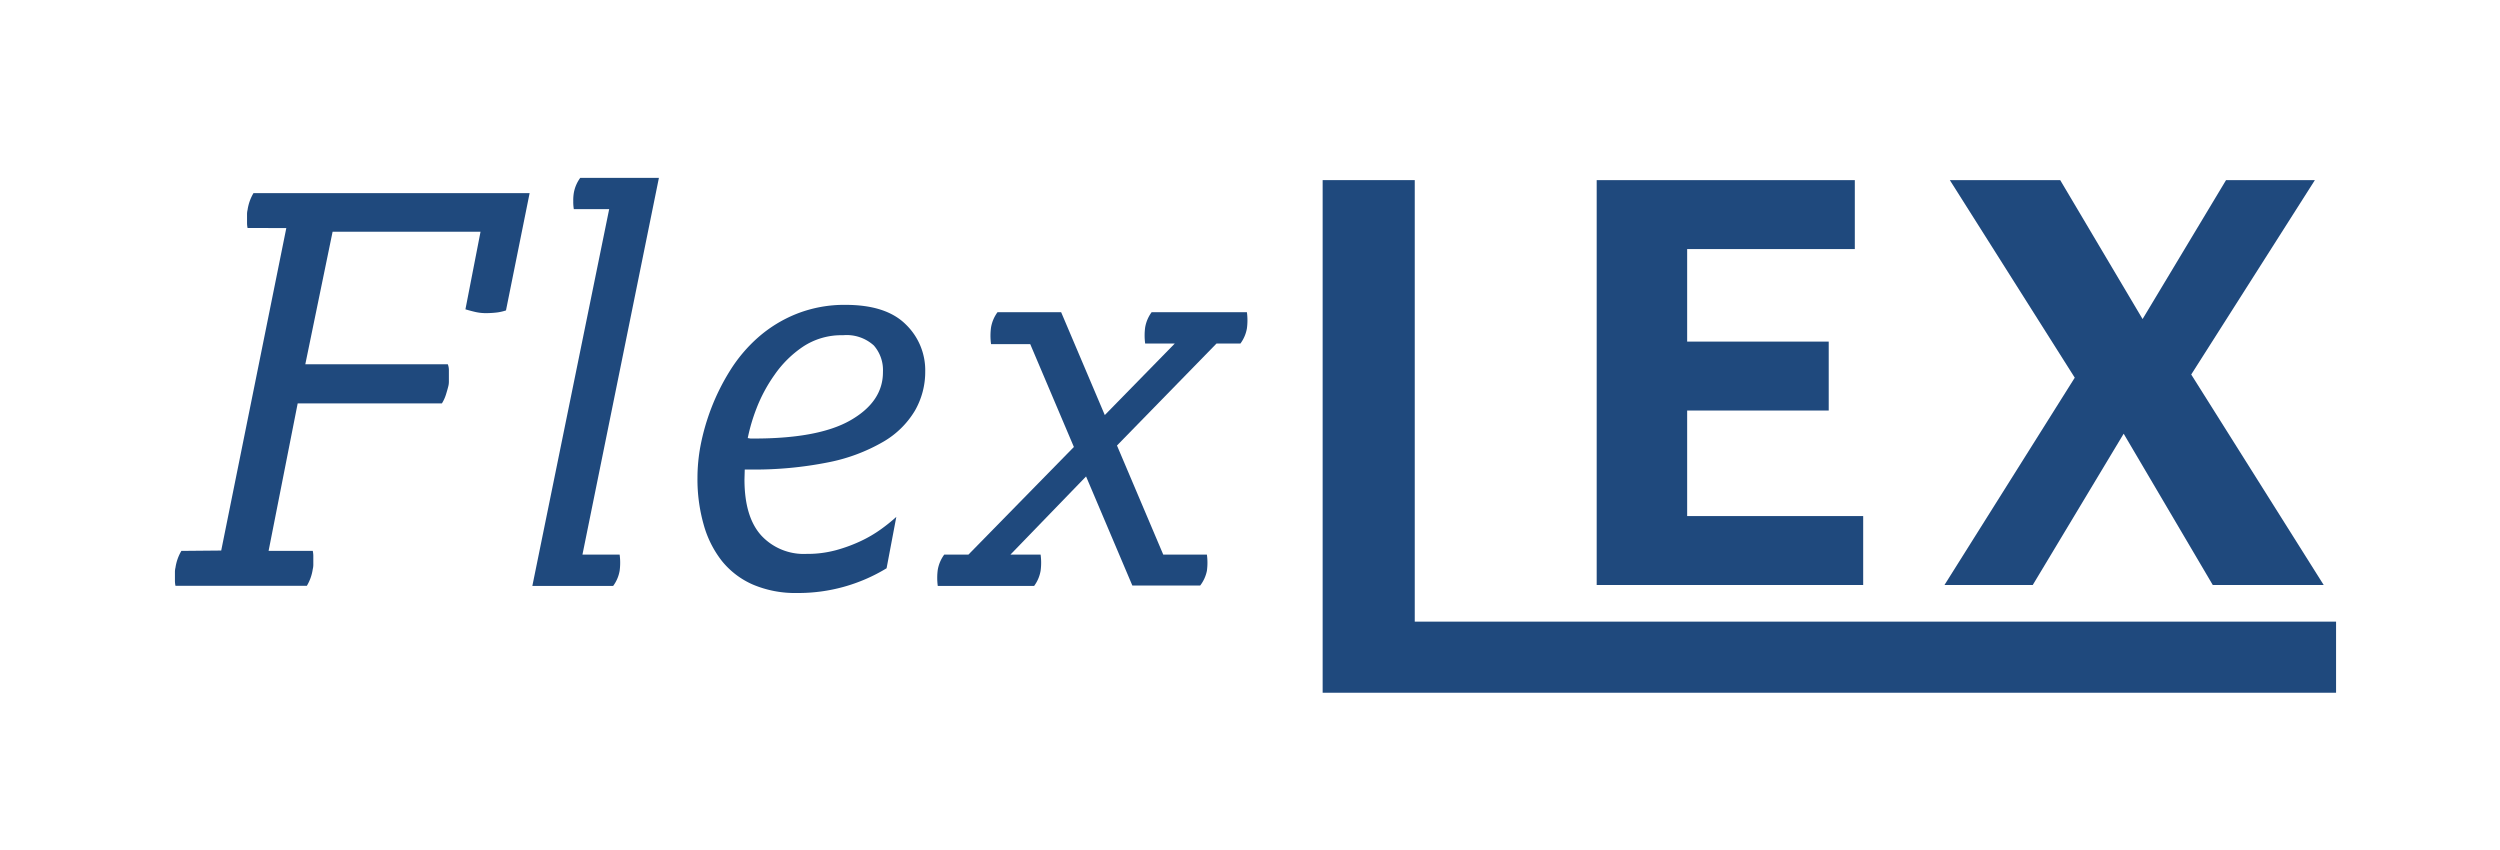 <?xml version="1.0" encoding="UTF-8" standalone="no"?>
<svg
   xmlns:dc="http://purl.org/dc/elements/1.1/"
   xmlns:cc="http://creativecommons.org/ns#"
   xmlns:rdf="http://www.w3.org/1999/02/22-rdf-syntax-ns#"
   xmlns:svg="http://www.w3.org/2000/svg"
   xmlns="http://www.w3.org/2000/svg"
   xmlns:sodipodi="http://sodipodi.sourceforge.net/DTD/sodipodi-0.dtd"
   xmlns:inkscape="http://www.inkscape.org/namespaces/inkscape"
   id="Ebene_1"
   data-name="Ebene 1"
   viewBox="0 0 274.96 93.54"
   version="1.1"
   sodipodi:docname="logo_flexlex.svg"
   inkscape:version="0.92.1 r15371">
  <sodipodi:namedview
     pagecolor="#ffffff"
     bordercolor="#666666"
     borderopacity="1"
     objecttolerance="10"
     gridtolerance="10"
     guidetolerance="10"
     inkscape:pageopacity="0"
     inkscape:pageshadow="2"
     inkscape:window-width="3679"
     inkscape:window-height="2126"
     id="namedview23"
     showgrid="false"
     inkscape:pagecheckerboard="true"
     inkscape:zoom="5.2462099"
     inkscape:cx="208.56899"
     inkscape:cy="-31.547793"
     inkscape:window-x="-11"
     inkscape:window-y="-11"
     inkscape:window-maximized="1"
     inkscape:current-layer="Ebene_1" />
  <defs
     id="defs4">
    <style
       id="style2">.cls-1{fill:#fff;}</style>
  </defs>
  <title
     id="title6">Logo FlexLex</title>
  <path
     class="cls-1"
     d="M24.33,60.55l7.16-35.47H27.23a2.73,2.73,0,0,1-.06-.53v-1a1.94,1.94,0,0,1,.06-.47,5,5,0,0,1,.65-1.84H58.25L55.65,34.14a5.11,5.11,0,0,1-1.1.24,10.32,10.32,0,0,1-1.1.06,5.13,5.13,0,0,1-1.13-.12c-.36-.08-.73-.18-1.13-.3l1.66-8.53H36.58l-3,14.57H49.25a1.75,1.75,0,0,1,.12.65V42a2,2,0,0,1-.06.47c-.08.32-.17.63-.27.95a4.1,4.1,0,0,1-.44.95H32.74l-3.2,16.22h4.86a2.81,2.81,0,0,1,.06.53v1a2,2,0,0,1-.06.47,5,5,0,0,1-.65,1.84H19.3a2.73,2.73,0,0,1-.06-.53v-1a1.94,1.94,0,0,1,.06-.47,5,5,0,0,1,.65-1.84Z"
     id="path8"
     style="fill:#1f497d;fill-opacity:1" />
  <path
     class="cls-1"
     d="M67,23H63.11a4.88,4.88,0,0,1-.06-.89,4.9,4.9,0,0,1,.06-.89,3.94,3.94,0,0,1,.71-1.66h8.65L64.06,61h4.09a6.66,6.66,0,0,1,0,1.78,3.92,3.92,0,0,1-.71,1.66H58.55Z"
     id="path10"
     style="fill:#1f497d;fill-opacity:1" />
  <path
     class="cls-1"
     d="M81.88,52.73q0,4.15,1.87,6.19a6.37,6.37,0,0,0,4.94,2,12.05,12.05,0,0,0,3.26-.41,16.92,16.92,0,0,0,2.72-1,14,14,0,0,0,2.22-1.3,19.35,19.35,0,0,0,1.69-1.36L97.51,62.5a18.63,18.63,0,0,1-9.83,2.72,11.9,11.9,0,0,1-4.86-.92,9,9,0,0,1-3.43-2.61,11.38,11.38,0,0,1-2-4,18.25,18.25,0,0,1-.68-5.12A19.18,19.18,0,0,1,77.05,49a24.47,24.47,0,0,1,1.18-4.11,23.88,23.88,0,0,1,2.07-4.14,16.44,16.44,0,0,1,3.08-3.64,14.58,14.58,0,0,1,4.2-2.58,14.25,14.25,0,0,1,5.42-1q4.44,0,6.6,2.13a7,7,0,0,1,2.16,5.21,8.56,8.56,0,0,1-1.13,4.29,9.71,9.71,0,0,1-3.49,3.43,19.51,19.51,0,0,1-6,2.25,41.4,41.4,0,0,1-8.7.8h-.53Zm.65-4.5q7.4.06,11-2t3.58-5.33a4.11,4.11,0,0,0-1-2.9,4.45,4.45,0,0,0-3.4-1.13,7.64,7.64,0,0,0-4.41,1.27,11.86,11.86,0,0,0-3.11,3.08,16.91,16.91,0,0,0-2,3.73,19.91,19.91,0,0,0-.95,3.23Z"
     id="path12"
     style="fill:#1f497d;fill-opacity:1" />
  <path
     class="cls-1"
     d="M106.51,61l11.6-11.84-4.8-11.31H109A6.75,6.75,0,0,1,109,36a3.94,3.94,0,0,1,.71-1.66h7l4.8,11.31,7.7-7.87h-3.26a6.66,6.66,0,0,1,0-1.78,3.93,3.93,0,0,1,.71-1.66h10.48a6.66,6.66,0,0,1,0,1.78,3.92,3.92,0,0,1-.71,1.66H133.8L122.85,49l5.09,12h4.8a6.66,6.66,0,0,1,0,1.78A3.92,3.92,0,0,1,132,64.4h-7.46l-5.09-12L111.13,61h3.32a6.66,6.66,0,0,1,0,1.78,3.92,3.92,0,0,1-.71,1.66h-10.6a6.66,6.66,0,0,1,0-1.78,3.94,3.94,0,0,1,.71-1.66Z"
     id="path14"
     style="fill:#1f497d;fill-opacity:1" />
  <path
     class="cls-1"
     d="M155.6,19.81V68.37H256.93v7.82H145.47V19.81Z"
     id="path16"
     style="fill:#1f497d;fill-opacity:1" />
  <path
     class="cls-1"
     d="M204,19.81v7.58H185.56V37.57h15.57v7.58H185.56V56.76h19.36v7.58H175.61V19.81Z"
     id="path18"
     style="fill:#1f497d;fill-opacity:1" />
  <path
     class="cls-1"
     d="M226.59,19.81l9.06,15.28,9.18-15.28h9.77L241,41.19l14.57,23.15h-12.2L233.57,47.7l-10,16.64h-9.71l14.33-22.8L214.45,19.81Z"
     id="path20"
     style="fill:#1f497d;fill-opacity:1" />
</svg>
